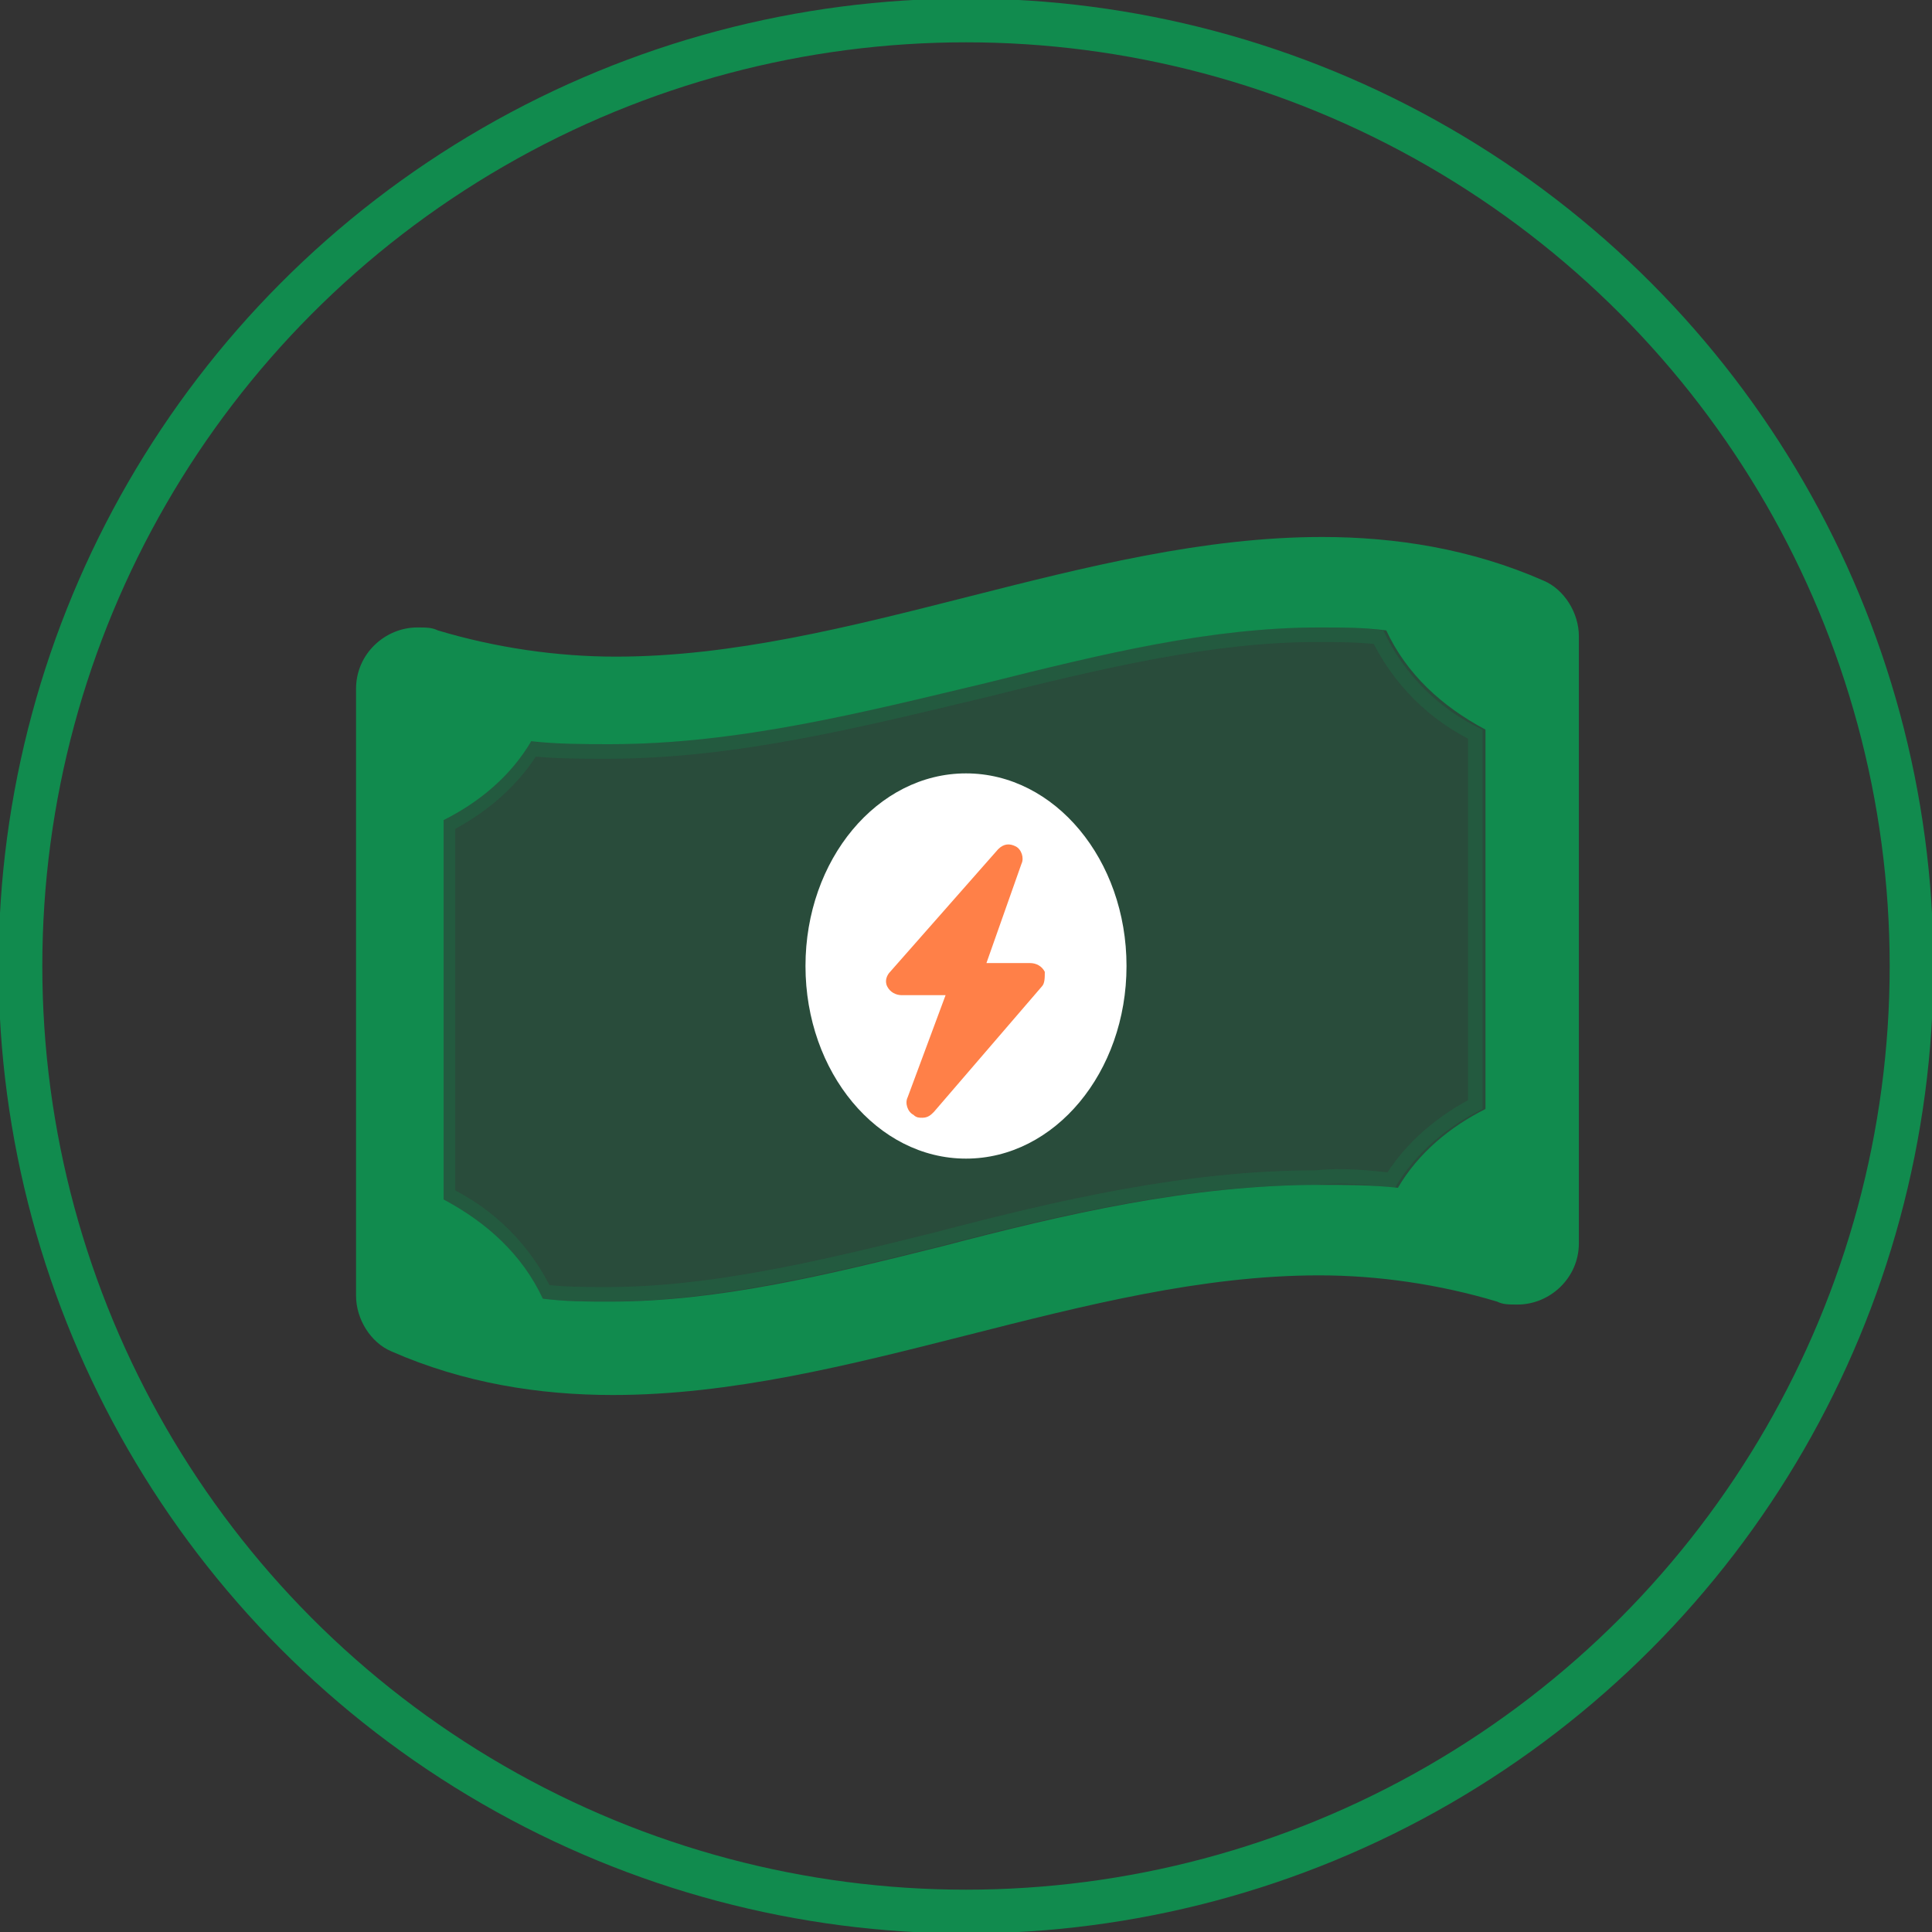 <?xml version="1.0" encoding="utf-8"?>
<!-- Generator: Adobe Illustrator 26.3.1, SVG Export Plug-In . SVG Version: 6.00 Build 0)  -->
<svg version="1.1" id="footer-caticon-invest" xmlns="http://www.w3.org/2000/svg" xmlns:xlink="http://www.w3.org/1999/xlink"
	 x="0px" y="0px" viewBox="0 0 66.2 66.2" style="enable-background:new 0 0 66.2 66.2;" xml:space="preserve">
<rect x="0" y="0" width="66.2" height="66.2" fill="#333333" stroke="none"/>
<style type="text/css">
	.st0{fill:none;stroke:#118B4E;stroke-width:1.5;stroke-miterlimit:10;}
	.st1{opacity:0.7;enable-background:new    ;}
	.st2{opacity:0.4;fill:#118B4E;stroke:#118B4E;stroke-miterlimit:10;enable-background:new    ;}
	.st3{fill:#118B4E;}
	.st4{fill:#FFFFFF;}
	.st5{fill:#FF8048;}
</style>
<circle class="st0" cx="33.1" cy="33.1" r="32.4"/>
<g class="st1">
	<path class="st2" d="M47.8,40.7c0.7-1.2,1.8-2.1,3-2.7V25c-1.5-0.7-2.7-1.9-3.4-3.4c-0.8-0.1-1.5-0.1-2.3-0.1
		c-3.6,0-7.4,0.9-11.4,1.9c-4.2,1-8.5,2.1-12.9,2.1c-0.9,0-1.8,0-2.7-0.1c-0.7,1.2-1.8,2.1-3,2.7v13c1.5,0.7,2.7,1.9,3.4,3.4
		c0.8,0.1,1.5,0.1,2.3,0.1c3.6,0,7.4-0.9,11.4-1.9c4.2-1.1,8.5-2.1,12.9-2.1C46,40.5,46.9,40.6,47.8,40.7L47.8,40.7z"/>
</g>
<path class="st3" d="M52.9,19.9c-2.5-1.1-5.1-1.5-7.6-1.5c-8.1,0-16.2,4.1-24.2,4.1c-2,0-4.1-0.3-6.1-0.9c-0.2-0.1-0.4-0.1-0.7-0.1
	c-1.1,0-2.1,0.9-2.1,2.1v20.8c0,0.8,0.5,1.6,1.2,1.9c2.5,1.1,5.1,1.5,7.6,1.5c8.1,0,16.2-4.1,24.2-4.1c2,0,4.1,0.3,6.1,0.9
	c0.2,0.1,0.4,0.1,0.7,0.1c1.1,0,2.1-0.9,2.1-2.1V21.8C54.1,21,53.6,20.2,52.9,19.9z M32.3,42.7c-4,1-7.7,1.9-11.4,1.9
	c-0.8,0-1.5,0-2.3-0.1c-0.7-1.5-1.9-2.6-3.4-3.4v-13c1.2-0.6,2.3-1.5,3-2.7c0.9,0.1,1.8,0.1,2.7,0.1c4.4,0,8.7-1.1,12.9-2.1
	c4-1,7.7-1.9,11.4-1.9c0.8,0,1.5,0,2.3,0.1c0.7,1.5,1.9,2.6,3.4,3.4v13c-1.2,0.6-2.3,1.5-3,2.7c-0.9-0.1-1.8-0.1-2.7-0.1
	C40.8,40.6,36.5,41.6,32.3,42.7L32.3,42.7z"/>
<ellipse class="st4" cx="33.1" cy="33.1" rx="5.5" ry="6.6"/>
<path class="st5" d="M35.7,33.8L32,38.1c-0.1,0.1-0.2,0.2-0.4,0.2c-0.1,0-0.2,0-0.3-0.1c-0.2-0.1-0.3-0.4-0.2-0.6l1.3-3.5h-1.5
	c-0.2,0-0.4-0.1-0.5-0.3c-0.1-0.2,0-0.4,0.1-0.5l3.7-4.2c0.2-0.2,0.4-0.2,0.6-0.1c0.2,0.1,0.3,0.4,0.2,0.6L33.8,33h1.5
	c0.2,0,0.4,0.1,0.5,0.3C35.8,33.5,35.8,33.7,35.7,33.8z"/>
</svg>
